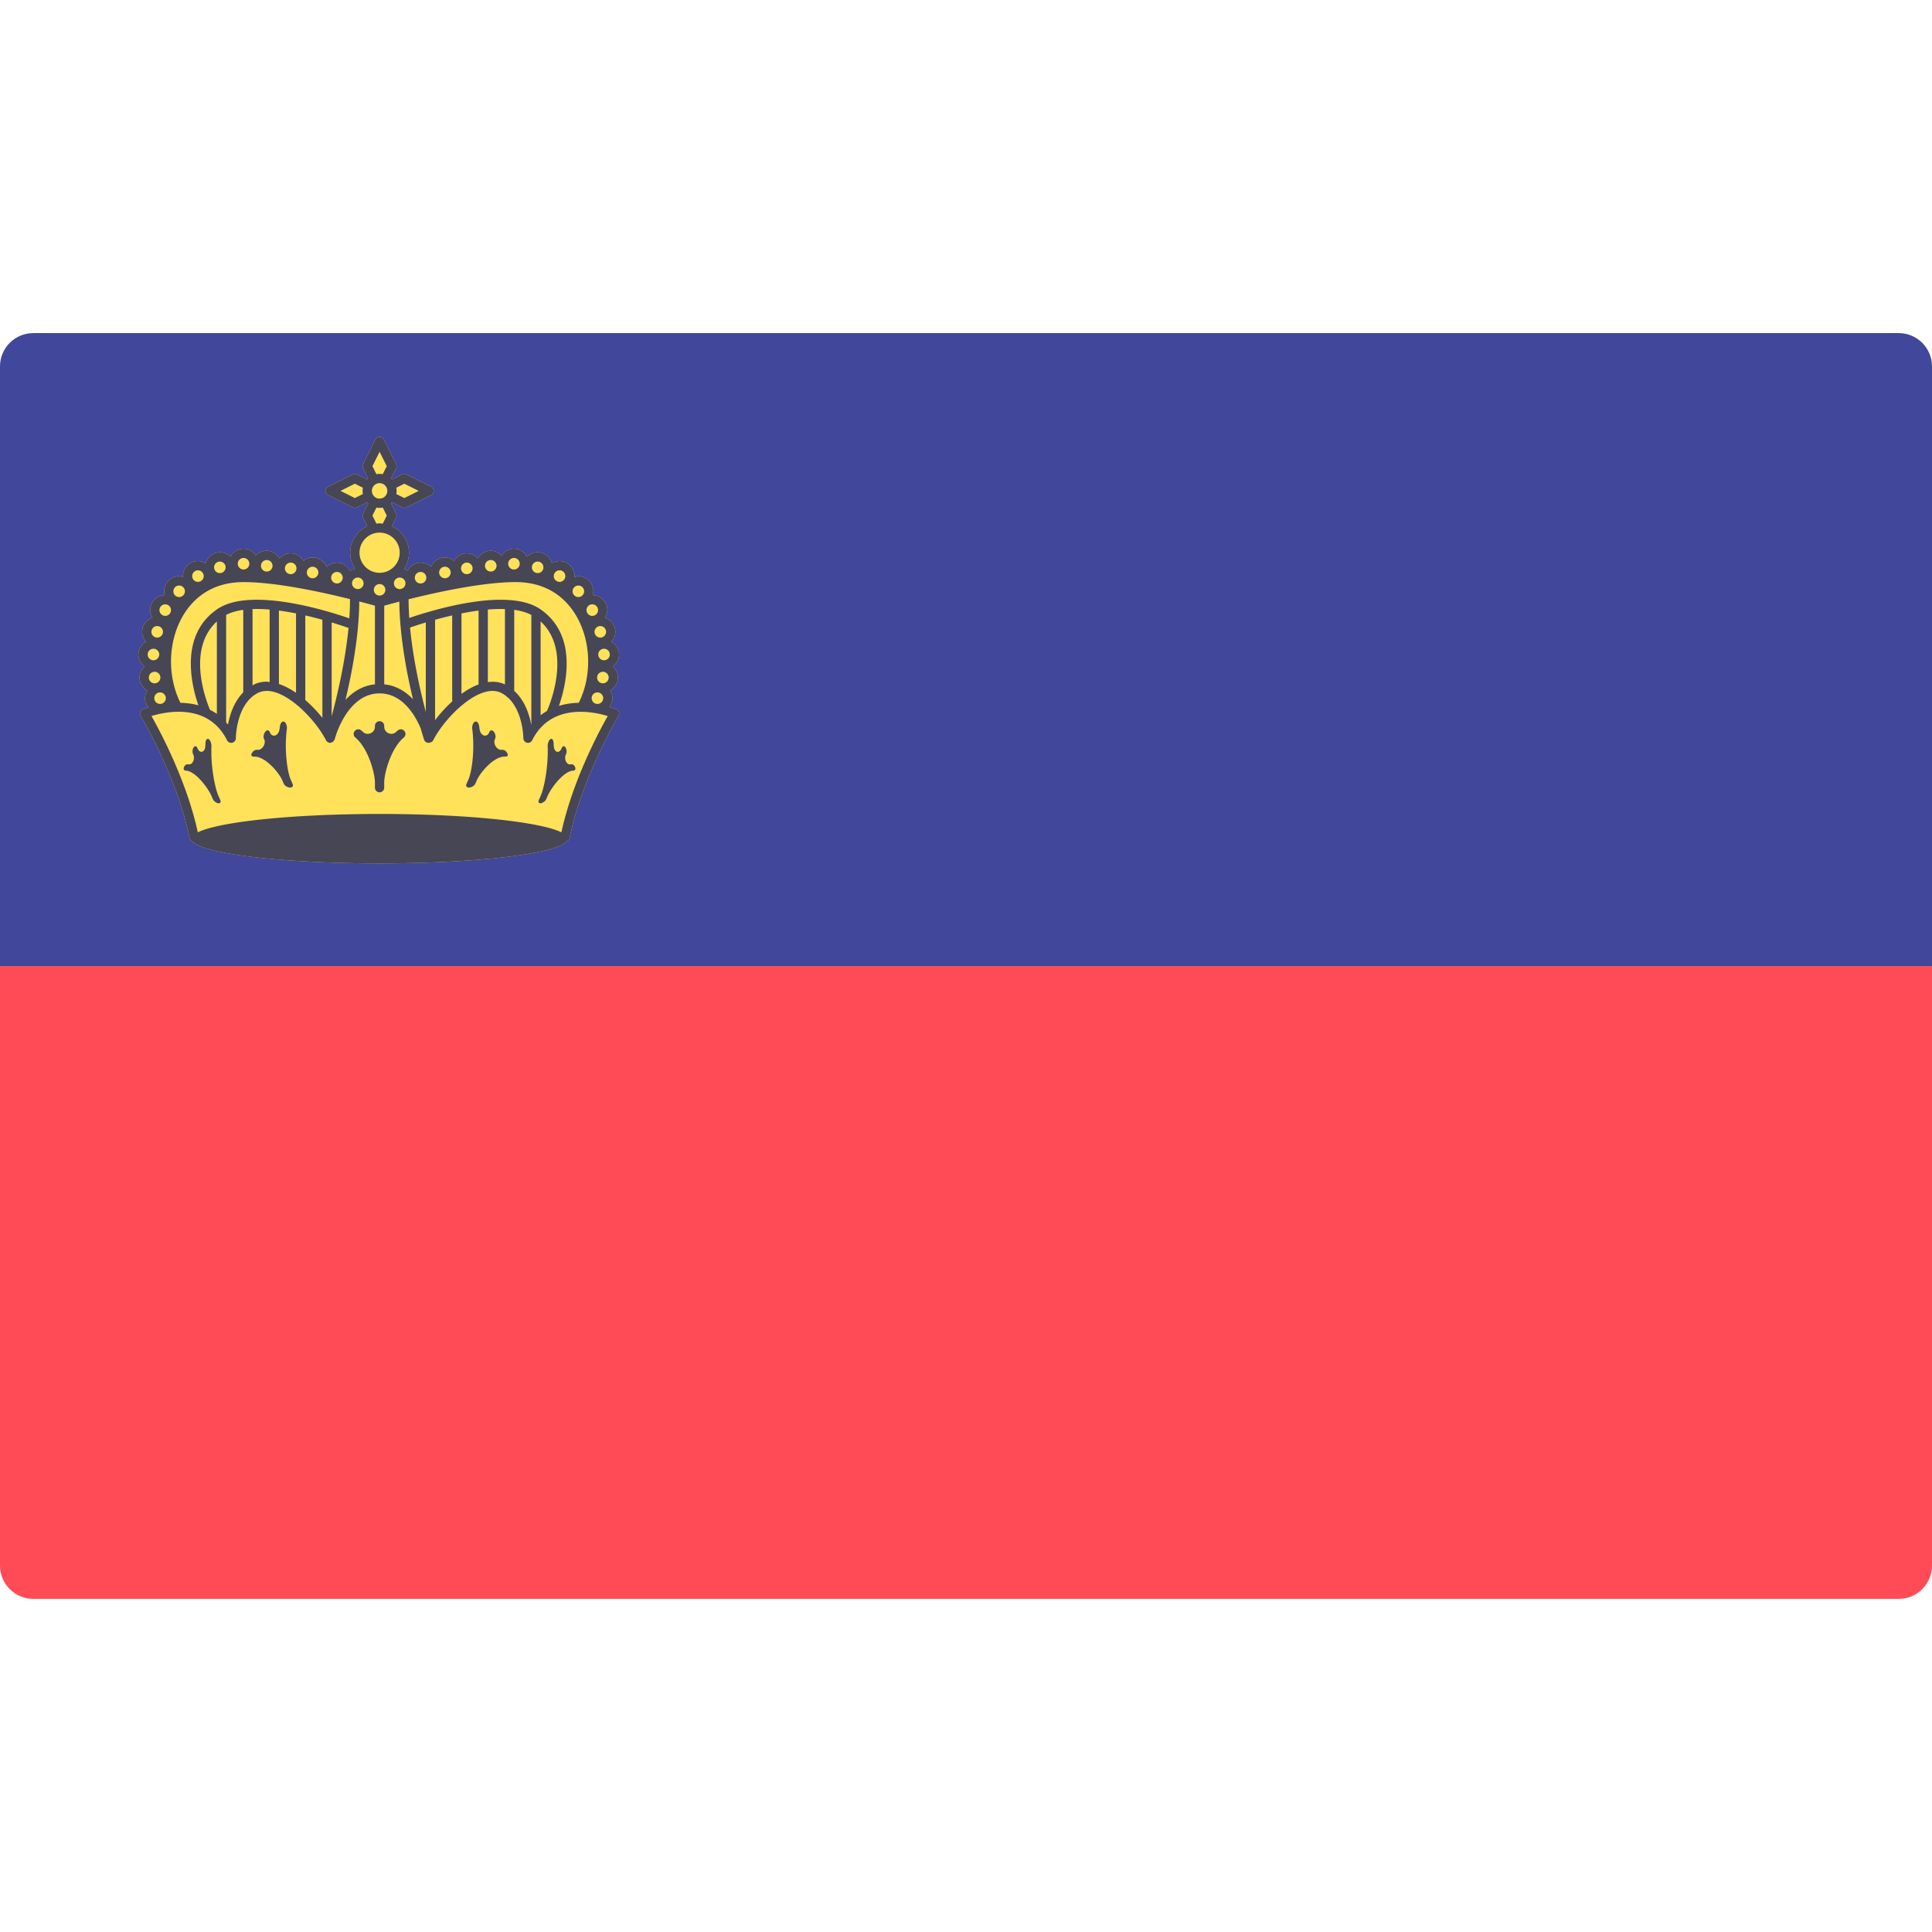 <svg xmlns="http://www.w3.org/2000/svg" viewBox="0 0 512.001 512.001" style="enable-background:new 0 0 512.001 512.001" xml:space="preserve"><path style="fill:#41479b" d="M512 256H0V97.103c0-4.875 3.953-8.828 8.828-8.828h494.345c4.875 0 8.828 3.953 8.828 8.828L512 256z"/><path style="fill:#ff4b55" d="M0 256h512v158.897c0 4.875-3.953 8.828-8.828 8.828H8.828c-4.875 0-8.828-3.953-8.828-8.828V256z"/><path style="fill:#ffe15a" d="M164.028 188.687a1.237 1.237 0 0 0-.708-.749c-.034-.013-.727-.277-1.839-.59.489-.662.834-1.438.834-2.322 0-.758-.269-1.427-.638-2.031 1.222-.683 2.083-1.94 2.083-3.435 0-1.185-.544-2.221-1.368-2.952.988-.726 1.672-1.841 1.672-3.157 0-1.469-.836-2.702-2.023-3.394.623-.704 1.033-1.604 1.033-2.616 0-1.761-1.167-3.212-2.755-3.738.362-.6.627-1.265.627-2.016 0-2.164-1.739-3.913-3.892-3.968.089-.332.205-.655.205-1.015 0-2.199-1.789-3.988-3.989-3.988-.371 0-.705.117-1.046.212.006-.088.051-.163.051-.254 0-2.199-1.789-3.988-3.988-3.988-.756 0-1.422.267-2.026.633-.465-1.686-1.947-2.954-3.778-2.954-1.099 0-2.095.447-2.817 1.169-.675-1.246-1.95-2.125-3.464-2.125-1.382 0-2.541.749-3.257 1.818-.728-.774-1.743-1.271-2.887-1.271-1.476 0-2.716.843-3.405 2.037-.73-.818-1.763-1.356-2.944-1.356-1.46 0-2.684.826-3.379 1.998-.679-.534-1.496-.904-2.424-.904-1.676 0-3.101 1.046-3.69 2.515-.718-.694-1.687-1.132-2.763-1.132-1.521 0-2.802.886-3.474 2.141-.294-.182-.594-.326-.931-.427.841-1.242 1.332-2.74 1.332-4.35 0-3.125-1.862-5.807-4.525-7.046l1.118-2.237c.173-.345.173-.755 0-1.101l-1.346-2.692c.098-.089.191-.182.28-.28l2.695 1.346c.173.086.36.128.548.128s.376-.045.548-.131l6.554-3.277c.418-.209.68-.633.68-1.098 0-.465-.263-.889-.68-1.098l-6.554-3.277a1.226 1.226 0 0 0-1.098 0l-2.692 1.346c-.09-.099-.184-.193-.282-.284l1.346-2.692c.173-.345.173-.755 0-1.101l-3.277-6.554c-.416-.832-1.783-.832-2.199 0l-3.277 6.554c-.173.345-.173.756 0 1.101l1.346 2.692c-.098.089-.191.182-.28.28l-2.695-1.346c-.345-.173-.753-.17-1.098.003l-6.554 3.277c-.418.209-.68.633-.68 1.098 0 .465.263.889.68 1.098l6.554 3.277c.173.086.36.131.548.131.189 0 .376-.045.548-.131l2.692-1.346c.09.099.184.193.282.284l-1.346 2.692c-.173.345-.173.756 0 1.101l1.118 2.237c-2.663 1.238-4.525 3.921-4.525 7.046 0 1.577.479 3.041 1.288 4.268-.487.093-.928.256-1.336.51-.672-1.255-1.953-2.141-3.474-2.141-1.075 0-2.045.437-2.763 1.132-.588-1.469-2.013-2.515-3.69-2.515-.929 0-1.747.37-2.424.904-.695-1.172-1.92-1.998-3.379-1.998-1.181 0-2.214.538-2.944 1.356-.69-1.195-1.929-2.037-3.405-2.037-1.143 0-2.159.498-2.887 1.271-.716-1.069-1.876-1.818-3.257-1.818-1.514 0-2.788.879-3.464 2.125-.722-.722-1.718-1.169-2.817-1.169-1.832 0-3.314 1.268-3.778 2.954-.602-.366-1.27-.633-2.026-.633-2.199 0-3.988 1.789-3.988 3.988 0 .089.045.166.051.254-.341-.095-.675-.212-1.046-.212-2.2 0-3.989 1.789-3.989 3.988 0 .36.116.683.205 1.015-2.153.055-3.892 1.804-3.892 3.968 0 .751.265 1.416.627 2.016-1.588.526-2.755 1.976-2.755 3.738 0 1.012.409 1.912 1.033 2.616-1.186.692-2.023 1.924-2.023 3.394 0 1.318.684 2.431 1.672 3.157-.824.732-1.368 1.767-1.368 2.952 0 1.495.862 2.752 2.083 3.435-.369.605-.638 1.273-.638 2.031 0 .931.371 1.751.907 2.43-.888.263-1.433.47-1.463.482-.334.135-.594.409-.708.749-.115.342-.074.717.11 1.027.097.16 9.76 16.386 12.959 32.378.079.396.366.651.704.811 2.457 3.319 23.746 5.913 49.66 5.913s47.202-2.594 49.66-5.913c.338-.161.626-.415.704-.811 3.196-15.98 12.861-32.218 12.959-32.378.185-.31.226-.685.111-1.028z"/><path style="fill:#464655" d="M164.028 188.687a1.237 1.237 0 0 0-.708-.749c-.034-.013-.727-.277-1.839-.59.489-.662.834-1.438.834-2.322 0-.758-.269-1.427-.638-2.031 1.222-.683 2.083-1.94 2.083-3.435 0-1.185-.544-2.221-1.368-2.952.988-.726 1.672-1.841 1.672-3.157 0-1.469-.836-2.702-2.023-3.394.623-.704 1.033-1.604 1.033-2.616 0-1.761-1.167-3.212-2.755-3.738.362-.6.627-1.265.627-2.016 0-2.164-1.739-3.913-3.892-3.968.089-.332.205-.655.205-1.015 0-2.199-1.789-3.988-3.989-3.988-.371 0-.705.117-1.046.212.006-.088.051-.163.051-.254 0-2.199-1.789-3.988-3.988-3.988-.756 0-1.422.267-2.026.633-.465-1.686-1.947-2.954-3.778-2.954-1.099 0-2.095.447-2.817 1.169-.675-1.246-1.95-2.125-3.464-2.125-1.382 0-2.541.749-3.257 1.818-.728-.774-1.743-1.271-2.887-1.271-1.476 0-2.716.843-3.405 2.037-.73-.818-1.763-1.356-2.944-1.356-1.46 0-2.684.826-3.379 1.998-.679-.534-1.496-.904-2.424-.904-1.676 0-3.101 1.046-3.69 2.515-.718-.694-1.687-1.132-2.763-1.132-1.521 0-2.802.886-3.474 2.141-.294-.182-.594-.326-.931-.427.841-1.242 1.332-2.74 1.332-4.35 0-3.125-1.862-5.807-4.525-7.046l1.118-2.237c.173-.345.173-.755 0-1.101l-1.346-2.692c.098-.089.191-.182.28-.28l2.695 1.346c.173.086.36.128.548.128s.376-.045.548-.131l6.554-3.277c.418-.209.68-.633.68-1.098 0-.465-.263-.889-.68-1.098l-6.554-3.277a1.226 1.226 0 0 0-1.098 0l-2.692 1.346c-.09-.099-.184-.193-.282-.284l1.346-2.692c.173-.345.173-.755 0-1.101l-3.277-6.554c-.416-.832-1.783-.832-2.199 0l-3.277 6.554c-.173.345-.173.756 0 1.101l1.346 2.692c-.098.089-.191.182-.28.28l-2.695-1.346c-.345-.173-.753-.17-1.098.003l-6.554 3.277c-.418.209-.68.633-.68 1.098 0 .465.263.889.68 1.098l6.554 3.277c.173.086.36.131.548.131.189 0 .376-.045.548-.131l2.692-1.346c.09.099.184.193.282.284l-1.346 2.692c-.173.345-.173.756 0 1.101l1.118 2.237c-2.663 1.238-4.525 3.921-4.525 7.046 0 1.577.479 3.041 1.288 4.268-.487.093-.928.256-1.336.51-.672-1.255-1.953-2.141-3.474-2.141-1.075 0-2.045.437-2.763 1.132-.588-1.469-2.013-2.515-3.69-2.515-.929 0-1.747.37-2.424.904-.695-1.172-1.92-1.998-3.379-1.998-1.181 0-2.214.538-2.944 1.356-.69-1.195-1.929-2.037-3.405-2.037-1.143 0-2.159.498-2.887 1.271-.716-1.069-1.876-1.818-3.257-1.818-1.514 0-2.788.879-3.464 2.125-.722-.722-1.718-1.169-2.817-1.169-1.832 0-3.314 1.268-3.778 2.954-.602-.366-1.27-.633-2.026-.633-2.199 0-3.988 1.789-3.988 3.988 0 .089.045.166.051.254-.341-.095-.675-.212-1.046-.212-2.2 0-3.989 1.789-3.989 3.988 0 .36.116.683.205 1.015-2.153.055-3.892 1.804-3.892 3.968 0 .751.265 1.416.627 2.016-1.588.526-2.755 1.976-2.755 3.738 0 1.012.409 1.912 1.033 2.616-1.186.692-2.023 1.924-2.023 3.394 0 1.318.684 2.431 1.672 3.157-.824.732-1.368 1.767-1.368 2.952 0 1.495.862 2.752 2.083 3.435-.369.605-.638 1.273-.638 2.031 0 .931.371 1.751.907 2.43-.888.263-1.433.47-1.463.482-.334.135-.594.409-.708.749-.115.342-.074.717.11 1.027.097.16 9.76 16.386 12.959 32.378.079.396.366.651.704.811 2.457 3.319 23.746 5.913 49.66 5.913s47.202-2.594 49.66-5.913c.338-.161.626-.415.704-.811 3.196-15.98 12.861-32.218 12.959-32.378.185-.31.226-.685.111-1.028zm-34.742-7.916v-19.233c1.559-.135 3.075-.178 4.533-.127v19.98c-1.356-.655-2.887-.846-4.533-.62zm-14.146-26.196c.034.033.082.047.117.079-.052.011-.104.022-.157.034.017-.038.026-.076.04-.113zm43.186 28.921c.843 0 1.529.685 1.529 1.529 0 .845-.686 1.529-1.529 1.529s-1.529-.685-1.529-1.529.686-1.529 1.529-1.529zm1.443-2.407c-.843 0-1.529-.685-1.529-1.529 0-.845.686-1.529 1.529-1.529.845 0 1.532.685 1.532 1.529 0 .845-.686 1.529-1.532 1.529zm-1.223-7.639c0-.845.686-1.529 1.529-1.529s1.529.685 1.529 1.529c0 .845-.686 1.529-1.529 1.529s-1.529-.684-1.529-1.529zm-45.701 15.237c-1.468-5.581-3.373-13.982-4.177-22.38.845-.296 2.297-.781 4.177-1.35v23.73zm-20.486-22.28c-.865 8.937-2.976 17.889-4.463 23.4v-24.852c2.108.638 3.689 1.177 4.463 1.452zm9.766-10.098c0 .845-.686 1.529-1.529 1.529s-1.529-.685-1.529-1.529c0-.845.686-1.529 1.529-1.529.843-.002 1.529.684 1.529 1.529zm-16.523-1.726-.01-.002s.006-.003.008-.006c.001.003.001.006.002.008zm-44.937 17.338c.843 0 1.529.685 1.529 1.529 0 .845-.686 1.529-1.529 1.529s-1.529-.685-1.529-1.529c-.001-.845.686-1.529 1.529-1.529zm1.835 7.639c0 .845-.686 1.529-1.529 1.529-.845 0-1.532-.685-1.532-1.529 0-.845.686-1.529 1.532-1.529.843-.001 1.529.683 1.529 1.529zm-.086 3.936c.843 0 1.529.685 1.529 1.529 0 .845-.686 1.529-1.529 1.529s-1.529-.685-1.529-1.529c-.001-.844.686-1.529 1.529-1.529zm6.311-20.706c2.406-3.892 7.102-8.53 15.82-8.53 8.512 0 20.522 2.601 28.214 4.513.003 1.668-.073 3.378-.191 5.098-5.248-1.827-26.121-8.508-34.999-2.432-10.047 6.89-6.872 20.033-4.995 25.476-1.598-.433-3.214-.629-4.761-.66-3.629-7.281-3.265-16.706.912-23.465zm6.923 25.317c-.864-2.009-6.389-15.905 1.824-23.42v24.518c-.59-.422-1.202-.779-1.824-1.098zm4.282-25.151c1.298-.673 2.828-1.109 4.533-1.341v21.87c-2.465 2.499-3.561 5.938-4.044 8.524-.156-.196-.328-.354-.49-.537v-28.516h.001zm6.992-1.547c1.458-.051 2.974-.008 4.533.127v19.213c-.268-.024-.548-.093-.81-.093-1.208 0-2.342.253-3.372.771-.127.063-.23.149-.352.216v-20.235h.001v.001zm6.991.391c1.523.202 3.043.467 4.533.765v21.037c-1.56-1.076-3.078-1.854-4.533-2.329V161.8zm6.992 1.293c1.611.371 3.132.76 4.533 1.151v26.012c-1.355-1.715-2.916-3.337-4.533-4.748v-22.415zm14.301-3.699c1.848.48 3.306.879 4.161 1.12v20.844c-3.331.337-5.876 2.038-7.818 4.129 1.73-7.206 3.593-17.04 3.657-26.093zm6.618 1.12c.833-.234 2.231-.618 4.009-1.08.068 8.961 1.895 18.677 3.609 25.856-1.918-1.996-4.396-3.605-7.617-3.93v-20.845h-.001v-.001zm13.479 3.732c1.402-.39 2.922-.78 4.533-1.151v22.606c0 .057.025.107.033.163-1.655 1.495-3.222 3.21-4.566 4.989v-26.607zm6.991-1.679c1.491-.298 3.01-.563 4.533-.765v19.586c-1.458.535-2.979 1.384-4.533 2.507v-21.328zm13.983-.95c1.706.232 3.235.666 4.533 1.34v28.788c0 .064.026.12.036.181-.024.031-.052.054-.076.084-.51-2.732-1.724-6.398-4.493-8.919v-21.474zm6.991 3.072c8.799 8.056 1.79 23.505 1.714 23.669-.008.017-.006.034-.012.051-.584.332-1.149.722-1.702 1.151v-24.871zm-.098-3.25c-8.702-5.96-28.974.36-34.709 2.332-.113-1.673-.186-3.335-.183-4.959 7.684-1.917 19.798-4.552 28.366-4.552 8.718 0 13.415 4.638 15.82 8.53 4.177 6.76 4.542 16.184.913 23.466-1.71.034-3.502.275-5.262.81 1.869-5.351 5.193-18.675-4.945-25.627zm15.915 7.531c-.843 0-1.529-.685-1.529-1.529 0-.845.686-1.529 1.529-1.529.845 0 1.532.685 1.532 1.529s-.688 1.529-1.532 1.529zm-.597-7.285c0 .845-.686 1.533-1.532 1.533-.843 0-1.529-.689-1.529-1.533 0-.845.686-1.529 1.529-1.529.846 0 1.532.684 1.532 1.529zm-3.686-4.983c0 .845-.686 1.529-1.532 1.529-.843 0-1.529-.685-1.529-1.529 0-.845.686-1.529 1.529-1.529.844-.001 1.532.685 1.532 1.529zm-6.515-5.559c.843 0 1.529.685 1.529 1.529 0 .845-.686 1.533-1.529 1.533-.845 0-1.532-.689-1.532-1.533s.687-1.529 1.532-1.529zm-5.804-2.321c.843 0 1.529.685 1.529 1.529 0 .845-.686 1.529-1.529 1.529s-1.529-.685-1.529-1.529c-.001-.844.686-1.529 1.529-1.529zm-6.281-.957c.843 0 1.529.685 1.529 1.529 0 .845-.686 1.533-1.529 1.533-.845 0-1.532-.689-1.532-1.533 0-.843.687-1.529 1.532-1.529zm-6.145.548c.843 0 1.529.685 1.529 1.529s-.686 1.529-1.529 1.529c-.845 0-1.532-.685-1.532-1.529s.687-1.529 1.532-1.529zm-6.349.682c.843 0 1.529.685 1.529 1.529 0 .845-.686 1.533-1.529 1.533-.845 0-1.532-.689-1.532-1.533s.686-1.529 1.532-1.529zm-5.805 1.094c.843 0 1.529.685 1.529 1.529 0 .844-.686 1.529-1.529 1.529s-1.529-.685-1.529-1.529.686-1.529 1.529-1.529zm-6.451 1.383c.843 0 1.529.685 1.529 1.529s-.686 1.529-1.529 1.529-1.529-.685-1.529-1.529.684-1.529 1.529-1.529zm-5.531 4.544c-.843 0-1.529-.685-1.529-1.529 0-.845.686-1.529 1.529-1.529s1.529.685 1.529 1.529c0 .845-.686 1.529-1.529 1.529zm-7.374-26.026c0-1.13.918-2.048 2.048-2.048s2.048.918 2.048 2.048-.918 2.048-2.048 2.048c-1.129.001-2.048-.918-2.048-2.048zm8.602-1.904 3.807 1.905-3.807 1.905-2.133-1.067c.052-.273.085-.551.085-.838s-.033-.566-.085-.839l2.133-1.066zm-8.457-4.651 1.902-3.806 1.902 3.806-1.067 2.133c-.271-.052-.55-.085-.836-.085-.287 0-.565.033-.836.085l-1.065-2.133zm-4.652 8.459-3.807-1.905 3.807-1.905 2.133 1.067c-.052.273-.085.551-.085.838s.033.566.085.839l-2.133 1.066zm4.652 4.65 1.067-2.133c.271.052.55.085.836.085s.565-.033.836-.085l1.067 2.133-1.066 2.133c-.278-.03-.55-.085-.836-.085-.287 0-.558.054-.836.085l-1.068-2.133zm1.903 4.507c2.936 0 5.325 2.388 5.325 5.325 0 2.938-2.389 5.325-5.325 5.325s-5.325-2.388-5.325-5.325c0-2.937 2.388-5.325 5.325-5.325zm-5.775 11.906c.843 0 1.529.685 1.529 1.529 0 .845-.686 1.529-1.529 1.529s-1.529-.685-1.529-1.529c-.001-.845.685-1.529 1.529-1.529zm-5.53-1.485c.843 0 1.529.685 1.529 1.529s-.686 1.529-1.529 1.529-1.529-.685-1.529-1.529.685-1.529 1.529-1.529zm-6.453-1.383c.843 0 1.529.685 1.529 1.529 0 .844-.686 1.529-1.529 1.529s-1.529-.685-1.529-1.529.686-1.529 1.529-1.529zm-5.803-1.094c.845 0 1.532.685 1.532 1.529 0 .845-.686 1.533-1.532 1.533-.843 0-1.529-.689-1.529-1.533-.002-.844.685-1.529 1.529-1.529zm-6.35-.682c.845 0 1.532.685 1.532 1.529s-.686 1.529-1.532 1.529c-.843 0-1.529-.685-1.529-1.529s.686-1.529 1.529-1.529zm-6.146-.548c.845 0 1.532.685 1.532 1.529 0 .845-.686 1.533-1.532 1.533-.843 0-1.529-.689-1.529-1.533 0-.843.686-1.529 1.529-1.529zm-6.28.957c.843 0 1.529.685 1.529 1.529 0 .845-.686 1.529-1.529 1.529s-1.529-.685-1.529-1.529c-.001-.844.686-1.529 1.529-1.529zm-5.804 2.321c.845 0 1.532.685 1.532 1.529 0 .845-.686 1.533-1.532 1.533-.843 0-1.529-.689-1.529-1.533-.001-.844.685-1.529 1.529-1.529zm-4.983 4.029c.843 0 1.529.685 1.529 1.529 0 .845-.686 1.529-1.529 1.529-.845 0-1.532-.685-1.532-1.529.001-.843.687-1.529 1.532-1.529zm-3.687 4.984c.843 0 1.529.685 1.529 1.529 0 .845-.686 1.533-1.529 1.533-.845 0-1.532-.689-1.532-1.533 0-.845.688-1.529 1.532-1.529zm-2.129 5.754c.843 0 1.529.685 1.529 1.529 0 .845-.686 1.529-1.529 1.529-.845 0-1.532-.685-1.532-1.529.002-.845.688-1.529 1.532-1.529zm107.122 54.669c-5.667-2.803-25.06-4.871-48.181-4.871s-42.515 2.068-48.182 4.871c-2.931-13.569-9.939-26.697-12.275-30.823 3.892-1.194 15.034-3.562 20.03 6.43.256.509.831.778 1.382.647.555-.131.948-.627.948-1.197 0-.089.067-9.106 5.875-12.011 5.751-2.861 15.055 6.637 18.015 12.562 0 0 .003.002.003.004.097.193.259.342.446.462.039.024.075.046.117.065.053.026.095.067.153.086.127.042.255.061.38.061.023 0 .042-.02.065-.021.024 0 .043.015.068.014.116-.013.201-.092.305-.135.11-.044.221-.065.314-.138.114-.089.174-.218.252-.343.051-.083.136-.132.168-.228.036-.113.189-.59.415-1.334 1.074-3.105 4.477-10.923 11.524-10.923 5.981 0 9.336 5.633 10.873 9.237.501 1.731.854 2.84.913 3.02.17.522.651.851 1.17.851.125 0 .253-.019.38-.061.022-.008.038-.025.06-.033.342-.087.651-.258.814-.584 2.962-5.928 12.274-15.404 18.015-12.562.386.193.743.417 1.079.66.333.281.558.489.938.794 3.785 3.694 3.858 10.478 3.858 10.557.001.569.394 1.066.948 1.197.558.128 1.127-.138 1.382-.647 4.986-9.97 16.13-7.617 20.029-6.426-2.344 4.129-9.35 17.254-12.281 30.819z"/><path style="fill:#464655" d="M105.443 193.561c-.159.131-.314.27-.468.414-1.192 1.122-3.153.241-3.153-1.397v-.221c0-.679-.551-1.229-1.229-1.229s-1.229.551-1.229 1.229v.221c0 1.638-1.96 2.519-3.153 1.397-.152-.143-.309-.281-.468-.414-.522-.429-1.298-.365-1.73.163-.434.522-.362 1.297.161 1.731 3.358 2.781 5.188 9.358 5.188 11.957v1.332c0 .679.551 1.229 1.229 1.229s1.229-.551 1.229-1.229v-1.332c0-2.599 1.831-9.175 5.188-11.957.523-.435.595-1.209.161-1.731-.429-.523-1.204-.591-1.726-.163zm27.866 5.163c-.145-.011-.288-.015-.433-.011-1.151.079-2.275-1.555-1.717-2.823.023-.053.047-.107.071-.161.215-.49.051-1.292-.359-1.813-.409-.52-.94-.492-1.194.084-.026.062-.054.122-.082.185-.58 1.318-2.251.924-2.514-1.013-.033-.249-.067-.502-.106-.754-.129-.819-.6-1.387-1.102-1.16-.499.218-.836 1.137-.716 1.969.711 5.494-.104 11.288-1.035 13.395-.163.372-.328.744-.491 1.117-.253.574.07 1.018.729.97.66-.05 1.377-.503 1.593-.992.143-.324.286-.649.428-.974.882-2.01 4.577-6.467 7.604-6.236.487-.003.694-.32.5-.796-.193-.472-.706-.947-1.176-.987zm18.233 3.824c-.12 0-.239.007-.36.021-.966.161-1.785-1.338-1.227-2.606.023-.053.047-.107.071-.161.215-.49.137-1.255-.167-1.728-.303-.473-.748-.408-1.002.169-.026.062-.054.122-.082.184-.58 1.318-1.945 1.058-2.024-.797-.009-.239-.02-.481-.033-.722-.047-.783-.399-1.299-.835-1.042-.433.248-.78 1.162-.74 1.958.192 5.267-.91 10.934-1.841 13.041-.163.372-.328.744-.491 1.117-.253.574-.015.98.538.886.555-.097 1.186-.587 1.401-1.077.143-.324.286-.649.428-.974.882-2.01 4.29-6.593 6.798-6.59.407-.039.602-.36.476-.807-.126-.445-.52-.869-.91-.872zm-74.493 4.076c-.931-2.106-1.746-7.901-1.035-13.395.12-.831-.217-1.749-.716-1.969-.502-.227-.974.341-1.102 1.16-.039.252-.073.503-.106.754-.264 1.937-1.934 2.329-2.514 1.013-.028-.062-.054-.124-.082-.185-.254-.577-.783-.604-1.194-.084-.409.521-.574 1.322-.359 1.813.023.054.047.108.071.161.558 1.268-.567 2.902-1.717 2.823-.145-.004-.288 0-.433.011-.47.04-.984.514-1.178.988-.194.476.013.792.5.796 3.027-.232 6.722 4.225 7.604 6.236.142.324.286.649.428.974.215.49.932.942 1.593.992.66.049.982-.395.729-.97-.162-.374-.325-.746-.489-1.118zm-19.18 4.239c-.93-2.106-2.033-7.774-1.841-13.041.04-.796-.309-1.709-.74-1.958-.436-.257-.788.259-.835 1.042-.014.241-.024.482-.033.722-.078 1.855-1.443 2.114-2.024.797-.028-.062-.054-.124-.082-.184-.254-.577-.698-.642-1.002-.169-.303.473-.383 1.238-.167 1.728.023.054.047.108.071.161.558 1.268-.262 2.767-1.227 2.606a3.13 3.13 0 0 0-.36-.021c-.39.003-.783.426-.911.871-.127.446.07.768.476.807 2.508-.003 5.917 4.579 6.798 6.59.142.324.286.649.428.974.215.49.847.98 1.401 1.077.554.095.791-.311.538-.886-.162-.371-.326-.744-.49-1.116z"/></svg>
